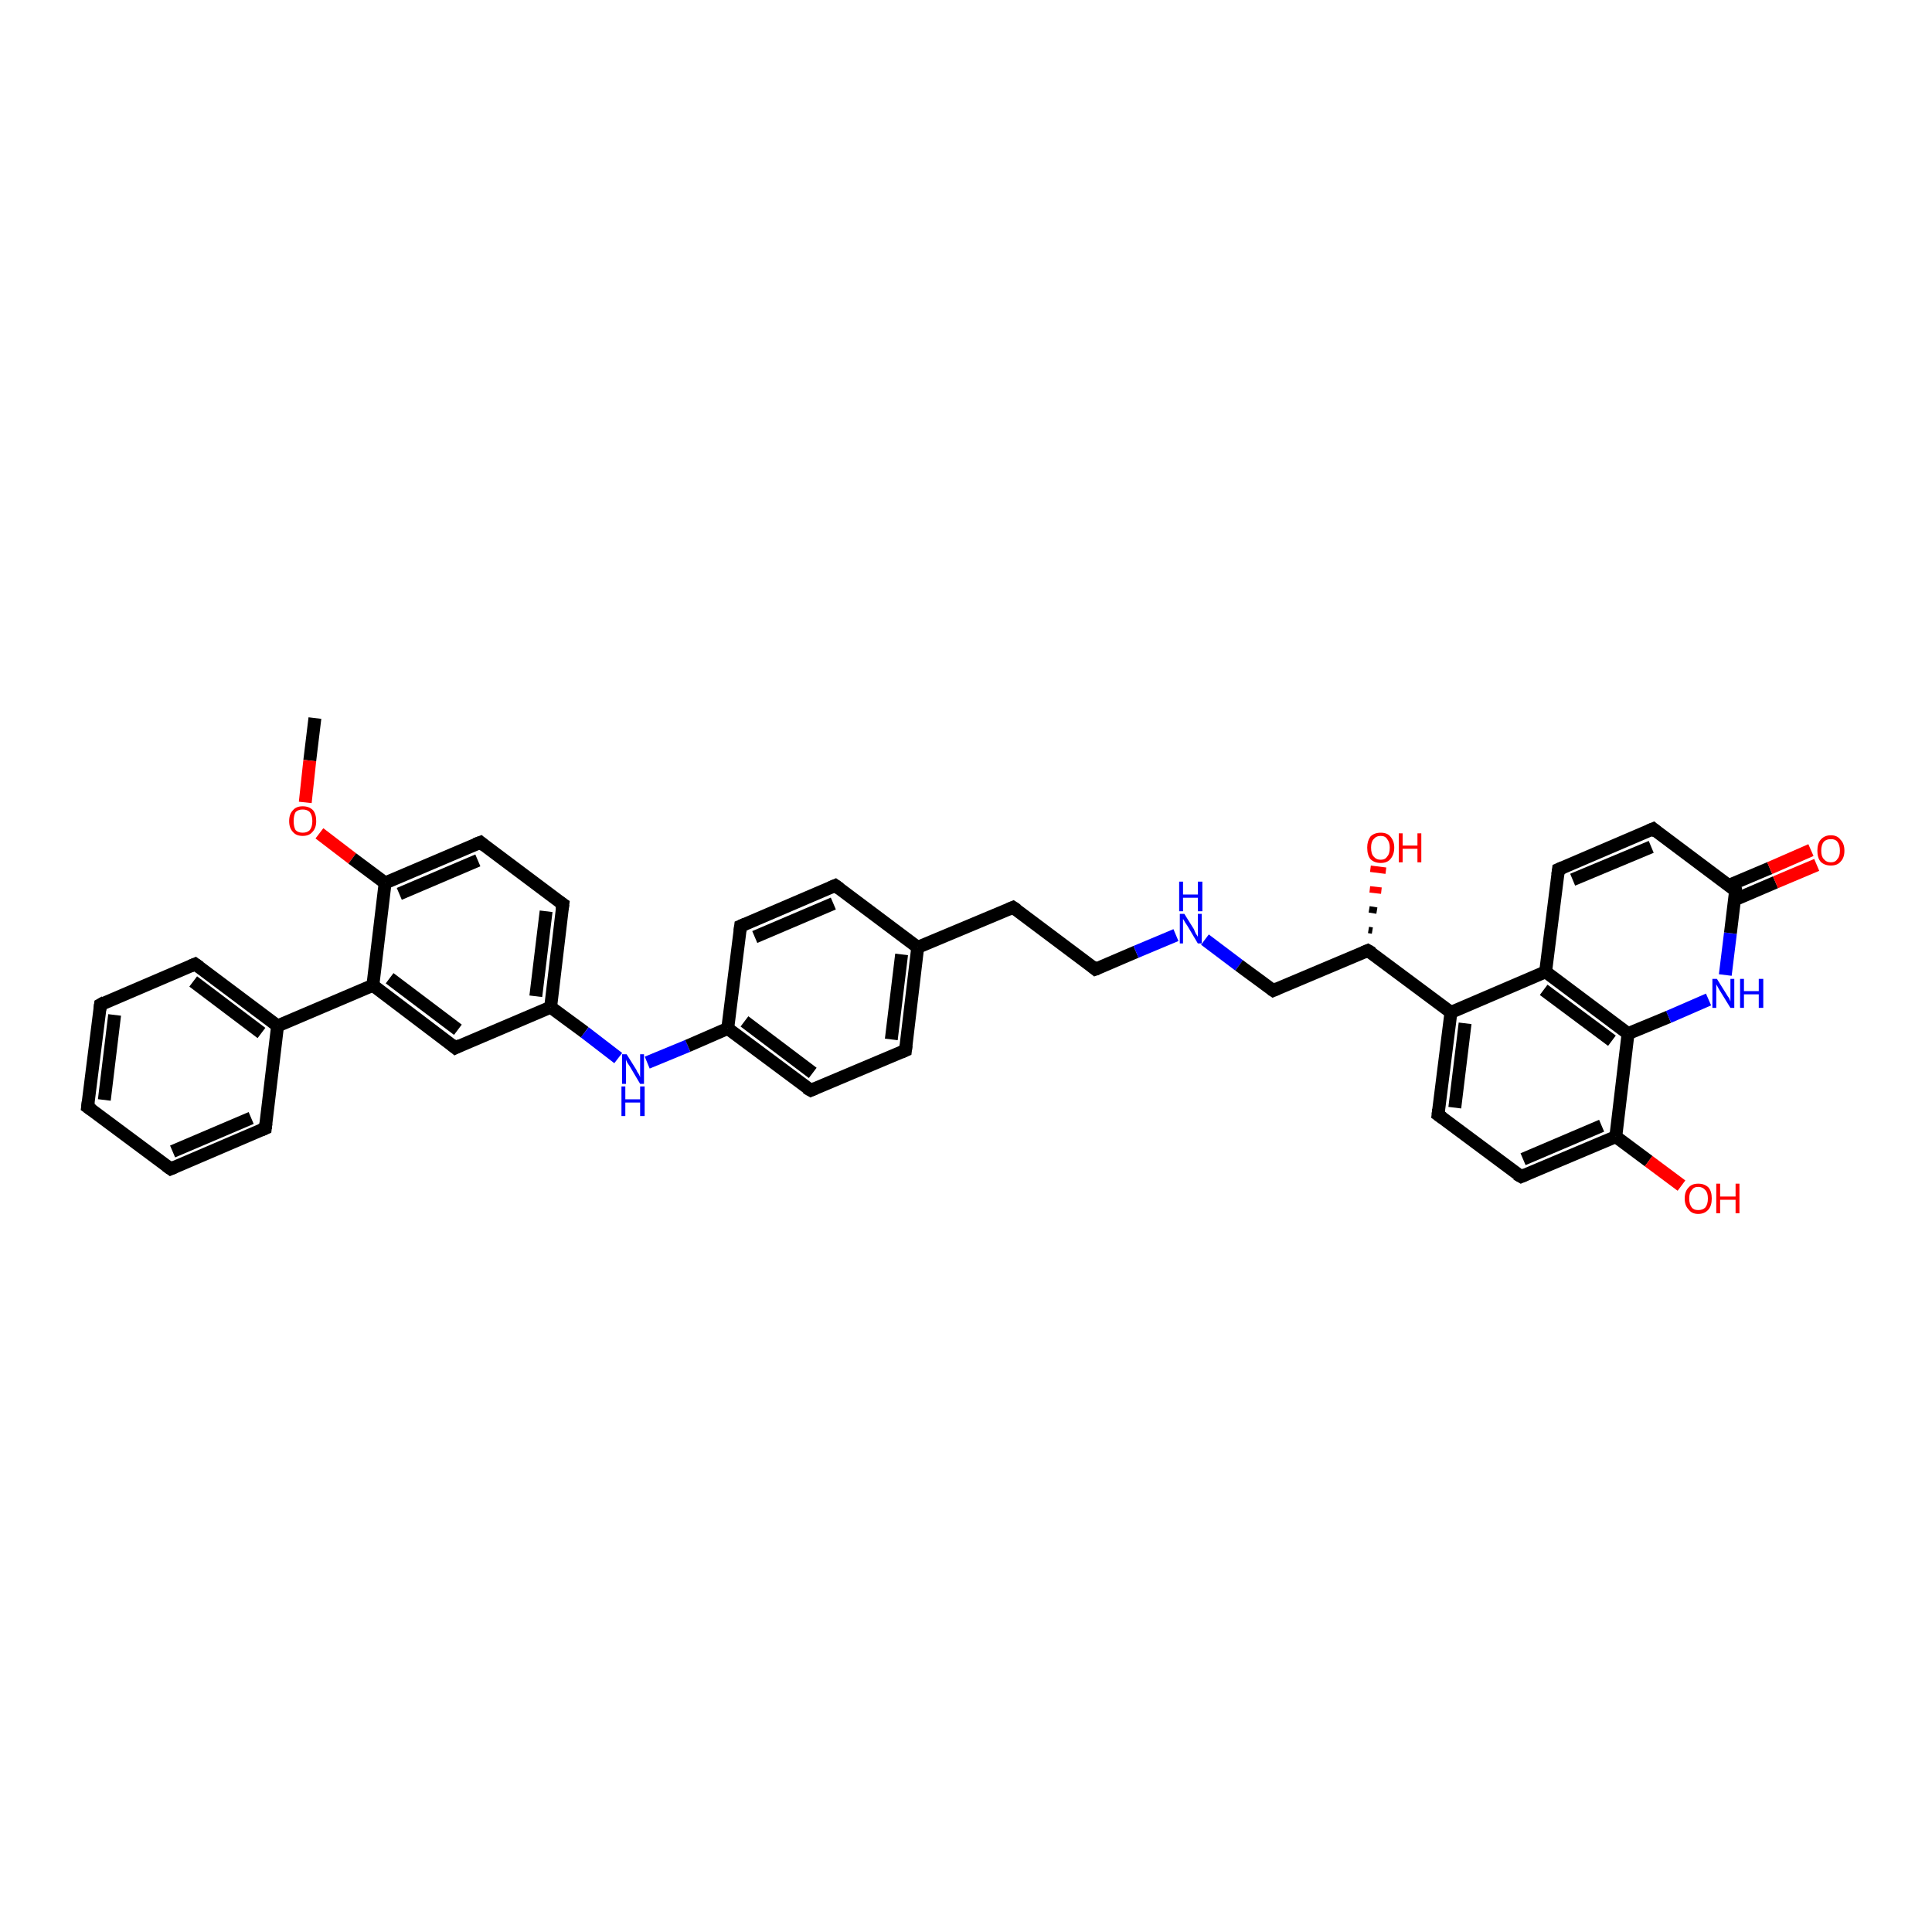 <?xml version='1.0' encoding='iso-8859-1'?>
<svg version='1.1' baseProfile='full'
              xmlns='http://www.w3.org/2000/svg'
                      xmlns:rdkit='http://www.rdkit.org/xml'
                      xmlns:xlink='http://www.w3.org/1999/xlink'
                  xml:space='preserve'
width='300px' height='300px' viewBox='0 0 300 300'>
<!-- END OF HEADER -->
<rect style='opacity:1.0;fill:#FFFFFF;stroke:none' width='300.0' height='300.0' x='0.0' y='0.0'> </rect>
<path class='bond-0 atom-0 atom-1' d='M 48.9,111.5 L 48.1,118.1' style='fill:none;fill-rule:evenodd;stroke:#000000;stroke-width:2.0px;stroke-linecap:butt;stroke-linejoin:miter;stroke-opacity:1' />
<path class='bond-0 atom-0 atom-1' d='M 48.1,118.1 L 47.4,124.6' style='fill:none;fill-rule:evenodd;stroke:#FF0000;stroke-width:2.0px;stroke-linecap:butt;stroke-linejoin:miter;stroke-opacity:1' />
<path class='bond-1 atom-1 atom-2' d='M 49.6,129.4 L 54.7,133.3' style='fill:none;fill-rule:evenodd;stroke:#FF0000;stroke-width:2.0px;stroke-linecap:butt;stroke-linejoin:miter;stroke-opacity:1' />
<path class='bond-1 atom-1 atom-2' d='M 54.7,133.3 L 59.8,137.1' style='fill:none;fill-rule:evenodd;stroke:#000000;stroke-width:2.0px;stroke-linecap:butt;stroke-linejoin:miter;stroke-opacity:1' />
<path class='bond-2 atom-2 atom-3' d='M 59.8,137.1 L 74.6,130.8' style='fill:none;fill-rule:evenodd;stroke:#000000;stroke-width:2.0px;stroke-linecap:butt;stroke-linejoin:miter;stroke-opacity:1' />
<path class='bond-2 atom-2 atom-3' d='M 62.0,138.8 L 74.2,133.6' style='fill:none;fill-rule:evenodd;stroke:#000000;stroke-width:2.0px;stroke-linecap:butt;stroke-linejoin:miter;stroke-opacity:1' />
<path class='bond-3 atom-3 atom-4' d='M 74.6,130.8 L 87.4,140.4' style='fill:none;fill-rule:evenodd;stroke:#000000;stroke-width:2.0px;stroke-linecap:butt;stroke-linejoin:miter;stroke-opacity:1' />
<path class='bond-4 atom-4 atom-5' d='M 87.4,140.4 L 85.5,156.4' style='fill:none;fill-rule:evenodd;stroke:#000000;stroke-width:2.0px;stroke-linecap:butt;stroke-linejoin:miter;stroke-opacity:1' />
<path class='bond-4 atom-4 atom-5' d='M 84.8,141.5 L 83.2,154.7' style='fill:none;fill-rule:evenodd;stroke:#000000;stroke-width:2.0px;stroke-linecap:butt;stroke-linejoin:miter;stroke-opacity:1' />
<path class='bond-5 atom-5 atom-6' d='M 85.5,156.4 L 90.8,160.3' style='fill:none;fill-rule:evenodd;stroke:#000000;stroke-width:2.0px;stroke-linecap:butt;stroke-linejoin:miter;stroke-opacity:1' />
<path class='bond-5 atom-5 atom-6' d='M 90.8,160.3 L 96.0,164.3' style='fill:none;fill-rule:evenodd;stroke:#0000FF;stroke-width:2.0px;stroke-linecap:butt;stroke-linejoin:miter;stroke-opacity:1' />
<path class='bond-6 atom-6 atom-7' d='M 100.5,165.0 L 106.8,162.4' style='fill:none;fill-rule:evenodd;stroke:#0000FF;stroke-width:2.0px;stroke-linecap:butt;stroke-linejoin:miter;stroke-opacity:1' />
<path class='bond-6 atom-6 atom-7' d='M 106.8,162.4 L 113.0,159.7' style='fill:none;fill-rule:evenodd;stroke:#000000;stroke-width:2.0px;stroke-linecap:butt;stroke-linejoin:miter;stroke-opacity:1' />
<path class='bond-7 atom-7 atom-8' d='M 113.0,159.7 L 125.9,169.3' style='fill:none;fill-rule:evenodd;stroke:#000000;stroke-width:2.0px;stroke-linecap:butt;stroke-linejoin:miter;stroke-opacity:1' />
<path class='bond-7 atom-7 atom-8' d='M 115.6,158.6 L 126.2,166.6' style='fill:none;fill-rule:evenodd;stroke:#000000;stroke-width:2.0px;stroke-linecap:butt;stroke-linejoin:miter;stroke-opacity:1' />
<path class='bond-8 atom-8 atom-9' d='M 125.9,169.3 L 140.6,163.1' style='fill:none;fill-rule:evenodd;stroke:#000000;stroke-width:2.0px;stroke-linecap:butt;stroke-linejoin:miter;stroke-opacity:1' />
<path class='bond-9 atom-9 atom-10' d='M 140.6,163.1 L 142.5,147.1' style='fill:none;fill-rule:evenodd;stroke:#000000;stroke-width:2.0px;stroke-linecap:butt;stroke-linejoin:miter;stroke-opacity:1' />
<path class='bond-9 atom-9 atom-10' d='M 138.4,161.4 L 140.0,148.2' style='fill:none;fill-rule:evenodd;stroke:#000000;stroke-width:2.0px;stroke-linecap:butt;stroke-linejoin:miter;stroke-opacity:1' />
<path class='bond-10 atom-10 atom-11' d='M 142.5,147.1 L 157.3,140.9' style='fill:none;fill-rule:evenodd;stroke:#000000;stroke-width:2.0px;stroke-linecap:butt;stroke-linejoin:miter;stroke-opacity:1' />
<path class='bond-11 atom-11 atom-12' d='M 157.3,140.9 L 170.1,150.5' style='fill:none;fill-rule:evenodd;stroke:#000000;stroke-width:2.0px;stroke-linecap:butt;stroke-linejoin:miter;stroke-opacity:1' />
<path class='bond-12 atom-12 atom-13' d='M 170.1,150.5 L 176.4,147.8' style='fill:none;fill-rule:evenodd;stroke:#000000;stroke-width:2.0px;stroke-linecap:butt;stroke-linejoin:miter;stroke-opacity:1' />
<path class='bond-12 atom-12 atom-13' d='M 176.4,147.8 L 182.6,145.2' style='fill:none;fill-rule:evenodd;stroke:#0000FF;stroke-width:2.0px;stroke-linecap:butt;stroke-linejoin:miter;stroke-opacity:1' />
<path class='bond-13 atom-13 atom-14' d='M 187.1,145.9 L 192.4,149.9' style='fill:none;fill-rule:evenodd;stroke:#0000FF;stroke-width:2.0px;stroke-linecap:butt;stroke-linejoin:miter;stroke-opacity:1' />
<path class='bond-13 atom-13 atom-14' d='M 192.4,149.9 L 197.7,153.8' style='fill:none;fill-rule:evenodd;stroke:#000000;stroke-width:2.0px;stroke-linecap:butt;stroke-linejoin:miter;stroke-opacity:1' />
<path class='bond-14 atom-14 atom-15' d='M 197.7,153.8 L 212.4,147.6' style='fill:none;fill-rule:evenodd;stroke:#000000;stroke-width:2.0px;stroke-linecap:butt;stroke-linejoin:miter;stroke-opacity:1' />
<path class='bond-15 atom-15 atom-16' d='M 212.5,144.4 L 213.1,144.5' style='fill:none;fill-rule:evenodd;stroke:#000000;stroke-width:1.0px;stroke-linecap:butt;stroke-linejoin:miter;stroke-opacity:1' />
<path class='bond-15 atom-15 atom-16' d='M 212.6,141.2 L 213.8,141.4' style='fill:none;fill-rule:evenodd;stroke:#000000;stroke-width:1.0px;stroke-linecap:butt;stroke-linejoin:miter;stroke-opacity:1' />
<path class='bond-15 atom-15 atom-16' d='M 212.7,138.1 L 214.5,138.3' style='fill:none;fill-rule:evenodd;stroke:#FF0000;stroke-width:1.0px;stroke-linecap:butt;stroke-linejoin:miter;stroke-opacity:1' />
<path class='bond-15 atom-15 atom-16' d='M 212.8,134.9 L 215.2,135.2' style='fill:none;fill-rule:evenodd;stroke:#FF0000;stroke-width:1.0px;stroke-linecap:butt;stroke-linejoin:miter;stroke-opacity:1' />
<path class='bond-16 atom-15 atom-17' d='M 212.4,147.6 L 225.3,157.2' style='fill:none;fill-rule:evenodd;stroke:#000000;stroke-width:2.0px;stroke-linecap:butt;stroke-linejoin:miter;stroke-opacity:1' />
<path class='bond-17 atom-17 atom-18' d='M 225.3,157.2 L 223.3,173.1' style='fill:none;fill-rule:evenodd;stroke:#000000;stroke-width:2.0px;stroke-linecap:butt;stroke-linejoin:miter;stroke-opacity:1' />
<path class='bond-17 atom-17 atom-18' d='M 227.5,158.9 L 225.9,172.0' style='fill:none;fill-rule:evenodd;stroke:#000000;stroke-width:2.0px;stroke-linecap:butt;stroke-linejoin:miter;stroke-opacity:1' />
<path class='bond-18 atom-18 atom-19' d='M 223.3,173.1 L 236.2,182.7' style='fill:none;fill-rule:evenodd;stroke:#000000;stroke-width:2.0px;stroke-linecap:butt;stroke-linejoin:miter;stroke-opacity:1' />
<path class='bond-19 atom-19 atom-20' d='M 236.2,182.7 L 250.9,176.5' style='fill:none;fill-rule:evenodd;stroke:#000000;stroke-width:2.0px;stroke-linecap:butt;stroke-linejoin:miter;stroke-opacity:1' />
<path class='bond-19 atom-19 atom-20' d='M 236.5,180.0 L 248.7,174.8' style='fill:none;fill-rule:evenodd;stroke:#000000;stroke-width:2.0px;stroke-linecap:butt;stroke-linejoin:miter;stroke-opacity:1' />
<path class='bond-20 atom-20 atom-21' d='M 250.9,176.5 L 256.0,180.3' style='fill:none;fill-rule:evenodd;stroke:#000000;stroke-width:2.0px;stroke-linecap:butt;stroke-linejoin:miter;stroke-opacity:1' />
<path class='bond-20 atom-20 atom-21' d='M 256.0,180.3 L 261.1,184.1' style='fill:none;fill-rule:evenodd;stroke:#FF0000;stroke-width:2.0px;stroke-linecap:butt;stroke-linejoin:miter;stroke-opacity:1' />
<path class='bond-21 atom-20 atom-22' d='M 250.9,176.5 L 252.8,160.5' style='fill:none;fill-rule:evenodd;stroke:#000000;stroke-width:2.0px;stroke-linecap:butt;stroke-linejoin:miter;stroke-opacity:1' />
<path class='bond-22 atom-22 atom-23' d='M 252.8,160.5 L 259.1,157.9' style='fill:none;fill-rule:evenodd;stroke:#000000;stroke-width:2.0px;stroke-linecap:butt;stroke-linejoin:miter;stroke-opacity:1' />
<path class='bond-22 atom-22 atom-23' d='M 259.1,157.9 L 265.3,155.2' style='fill:none;fill-rule:evenodd;stroke:#0000FF;stroke-width:2.0px;stroke-linecap:butt;stroke-linejoin:miter;stroke-opacity:1' />
<path class='bond-23 atom-23 atom-24' d='M 267.9,151.4 L 268.7,144.9' style='fill:none;fill-rule:evenodd;stroke:#0000FF;stroke-width:2.0px;stroke-linecap:butt;stroke-linejoin:miter;stroke-opacity:1' />
<path class='bond-23 atom-23 atom-24' d='M 268.7,144.9 L 269.5,138.3' style='fill:none;fill-rule:evenodd;stroke:#000000;stroke-width:2.0px;stroke-linecap:butt;stroke-linejoin:miter;stroke-opacity:1' />
<path class='bond-24 atom-24 atom-25' d='M 269.4,139.7 L 275.7,137.0' style='fill:none;fill-rule:evenodd;stroke:#000000;stroke-width:2.0px;stroke-linecap:butt;stroke-linejoin:miter;stroke-opacity:1' />
<path class='bond-24 atom-24 atom-25' d='M 275.7,137.0 L 282.1,134.3' style='fill:none;fill-rule:evenodd;stroke:#FF0000;stroke-width:2.0px;stroke-linecap:butt;stroke-linejoin:miter;stroke-opacity:1' />
<path class='bond-24 atom-24 atom-25' d='M 268.4,137.5 L 274.8,134.8' style='fill:none;fill-rule:evenodd;stroke:#000000;stroke-width:2.0px;stroke-linecap:butt;stroke-linejoin:miter;stroke-opacity:1' />
<path class='bond-24 atom-24 atom-25' d='M 274.8,134.8 L 281.2,132.0' style='fill:none;fill-rule:evenodd;stroke:#FF0000;stroke-width:2.0px;stroke-linecap:butt;stroke-linejoin:miter;stroke-opacity:1' />
<path class='bond-25 atom-24 atom-26' d='M 269.5,138.3 L 256.7,128.7' style='fill:none;fill-rule:evenodd;stroke:#000000;stroke-width:2.0px;stroke-linecap:butt;stroke-linejoin:miter;stroke-opacity:1' />
<path class='bond-26 atom-26 atom-27' d='M 256.7,128.7 L 242.0,135.0' style='fill:none;fill-rule:evenodd;stroke:#000000;stroke-width:2.0px;stroke-linecap:butt;stroke-linejoin:miter;stroke-opacity:1' />
<path class='bond-26 atom-26 atom-27' d='M 256.4,131.5 L 244.2,136.6' style='fill:none;fill-rule:evenodd;stroke:#000000;stroke-width:2.0px;stroke-linecap:butt;stroke-linejoin:miter;stroke-opacity:1' />
<path class='bond-27 atom-27 atom-28' d='M 242.0,135.0 L 240.0,150.9' style='fill:none;fill-rule:evenodd;stroke:#000000;stroke-width:2.0px;stroke-linecap:butt;stroke-linejoin:miter;stroke-opacity:1' />
<path class='bond-28 atom-10 atom-29' d='M 142.5,147.1 L 129.7,137.5' style='fill:none;fill-rule:evenodd;stroke:#000000;stroke-width:2.0px;stroke-linecap:butt;stroke-linejoin:miter;stroke-opacity:1' />
<path class='bond-29 atom-29 atom-30' d='M 129.7,137.5 L 115.0,143.8' style='fill:none;fill-rule:evenodd;stroke:#000000;stroke-width:2.0px;stroke-linecap:butt;stroke-linejoin:miter;stroke-opacity:1' />
<path class='bond-29 atom-29 atom-30' d='M 129.4,140.3 L 117.2,145.5' style='fill:none;fill-rule:evenodd;stroke:#000000;stroke-width:2.0px;stroke-linecap:butt;stroke-linejoin:miter;stroke-opacity:1' />
<path class='bond-30 atom-5 atom-31' d='M 85.5,156.4 L 70.7,162.7' style='fill:none;fill-rule:evenodd;stroke:#000000;stroke-width:2.0px;stroke-linecap:butt;stroke-linejoin:miter;stroke-opacity:1' />
<path class='bond-31 atom-31 atom-32' d='M 70.7,162.7 L 57.9,153.0' style='fill:none;fill-rule:evenodd;stroke:#000000;stroke-width:2.0px;stroke-linecap:butt;stroke-linejoin:miter;stroke-opacity:1' />
<path class='bond-31 atom-31 atom-32' d='M 71.1,159.9 L 60.5,151.9' style='fill:none;fill-rule:evenodd;stroke:#000000;stroke-width:2.0px;stroke-linecap:butt;stroke-linejoin:miter;stroke-opacity:1' />
<path class='bond-32 atom-32 atom-33' d='M 57.9,153.0 L 43.1,159.3' style='fill:none;fill-rule:evenodd;stroke:#000000;stroke-width:2.0px;stroke-linecap:butt;stroke-linejoin:miter;stroke-opacity:1' />
<path class='bond-33 atom-33 atom-34' d='M 43.1,159.3 L 30.3,149.7' style='fill:none;fill-rule:evenodd;stroke:#000000;stroke-width:2.0px;stroke-linecap:butt;stroke-linejoin:miter;stroke-opacity:1' />
<path class='bond-33 atom-33 atom-34' d='M 40.6,160.4 L 30.0,152.4' style='fill:none;fill-rule:evenodd;stroke:#000000;stroke-width:2.0px;stroke-linecap:butt;stroke-linejoin:miter;stroke-opacity:1' />
<path class='bond-34 atom-34 atom-35' d='M 30.3,149.7 L 15.6,156.0' style='fill:none;fill-rule:evenodd;stroke:#000000;stroke-width:2.0px;stroke-linecap:butt;stroke-linejoin:miter;stroke-opacity:1' />
<path class='bond-35 atom-35 atom-36' d='M 15.6,156.0 L 13.6,171.9' style='fill:none;fill-rule:evenodd;stroke:#000000;stroke-width:2.0px;stroke-linecap:butt;stroke-linejoin:miter;stroke-opacity:1' />
<path class='bond-35 atom-35 atom-36' d='M 17.8,157.6 L 16.2,170.8' style='fill:none;fill-rule:evenodd;stroke:#000000;stroke-width:2.0px;stroke-linecap:butt;stroke-linejoin:miter;stroke-opacity:1' />
<path class='bond-36 atom-36 atom-37' d='M 13.6,171.9 L 26.5,181.5' style='fill:none;fill-rule:evenodd;stroke:#000000;stroke-width:2.0px;stroke-linecap:butt;stroke-linejoin:miter;stroke-opacity:1' />
<path class='bond-37 atom-37 atom-38' d='M 26.5,181.5 L 41.2,175.2' style='fill:none;fill-rule:evenodd;stroke:#000000;stroke-width:2.0px;stroke-linecap:butt;stroke-linejoin:miter;stroke-opacity:1' />
<path class='bond-37 atom-37 atom-38' d='M 26.8,178.8 L 39.0,173.6' style='fill:none;fill-rule:evenodd;stroke:#000000;stroke-width:2.0px;stroke-linecap:butt;stroke-linejoin:miter;stroke-opacity:1' />
<path class='bond-38 atom-32 atom-2' d='M 57.9,153.0 L 59.8,137.1' style='fill:none;fill-rule:evenodd;stroke:#000000;stroke-width:2.0px;stroke-linecap:butt;stroke-linejoin:miter;stroke-opacity:1' />
<path class='bond-39 atom-38 atom-33' d='M 41.2,175.2 L 43.1,159.3' style='fill:none;fill-rule:evenodd;stroke:#000000;stroke-width:2.0px;stroke-linecap:butt;stroke-linejoin:miter;stroke-opacity:1' />
<path class='bond-40 atom-30 atom-7' d='M 115.0,143.8 L 113.0,159.7' style='fill:none;fill-rule:evenodd;stroke:#000000;stroke-width:2.0px;stroke-linecap:butt;stroke-linejoin:miter;stroke-opacity:1' />
<path class='bond-41 atom-28 atom-17' d='M 240.0,150.9 L 225.3,157.2' style='fill:none;fill-rule:evenodd;stroke:#000000;stroke-width:2.0px;stroke-linecap:butt;stroke-linejoin:miter;stroke-opacity:1' />
<path class='bond-42 atom-28 atom-22' d='M 240.0,150.9 L 252.8,160.5' style='fill:none;fill-rule:evenodd;stroke:#000000;stroke-width:2.0px;stroke-linecap:butt;stroke-linejoin:miter;stroke-opacity:1' />
<path class='bond-42 atom-28 atom-22' d='M 239.7,153.7 L 250.3,161.6' style='fill:none;fill-rule:evenodd;stroke:#000000;stroke-width:2.0px;stroke-linecap:butt;stroke-linejoin:miter;stroke-opacity:1' />
<path d='M 73.8,131.1 L 74.6,130.8 L 75.2,131.3' style='fill:none;stroke:#000000;stroke-width:2.0px;stroke-linecap:butt;stroke-linejoin:miter;stroke-opacity:1;' />
<path d='M 86.8,140.0 L 87.4,140.4 L 87.3,141.2' style='fill:none;stroke:#000000;stroke-width:2.0px;stroke-linecap:butt;stroke-linejoin:miter;stroke-opacity:1;' />
<path d='M 125.2,168.9 L 125.9,169.3 L 126.6,169.0' style='fill:none;stroke:#000000;stroke-width:2.0px;stroke-linecap:butt;stroke-linejoin:miter;stroke-opacity:1;' />
<path d='M 139.9,163.4 L 140.6,163.1 L 140.7,162.3' style='fill:none;stroke:#000000;stroke-width:2.0px;stroke-linecap:butt;stroke-linejoin:miter;stroke-opacity:1;' />
<path d='M 156.6,141.2 L 157.3,140.9 L 157.9,141.3' style='fill:none;stroke:#000000;stroke-width:2.0px;stroke-linecap:butt;stroke-linejoin:miter;stroke-opacity:1;' />
<path d='M 169.5,150.0 L 170.1,150.5 L 170.4,150.4' style='fill:none;stroke:#000000;stroke-width:2.0px;stroke-linecap:butt;stroke-linejoin:miter;stroke-opacity:1;' />
<path d='M 197.4,153.6 L 197.7,153.8 L 198.4,153.5' style='fill:none;stroke:#000000;stroke-width:2.0px;stroke-linecap:butt;stroke-linejoin:miter;stroke-opacity:1;' />
<path d='M 211.7,147.9 L 212.4,147.6 L 213.1,148.0' style='fill:none;stroke:#000000;stroke-width:2.0px;stroke-linecap:butt;stroke-linejoin:miter;stroke-opacity:1;' />
<path d='M 223.4,172.3 L 223.3,173.1 L 224.0,173.6' style='fill:none;stroke:#000000;stroke-width:2.0px;stroke-linecap:butt;stroke-linejoin:miter;stroke-opacity:1;' />
<path d='M 235.5,182.3 L 236.2,182.7 L 236.9,182.4' style='fill:none;stroke:#000000;stroke-width:2.0px;stroke-linecap:butt;stroke-linejoin:miter;stroke-opacity:1;' />
<path d='M 269.5,138.7 L 269.5,138.3 L 268.9,137.8' style='fill:none;stroke:#000000;stroke-width:2.0px;stroke-linecap:butt;stroke-linejoin:miter;stroke-opacity:1;' />
<path d='M 257.3,129.2 L 256.7,128.7 L 256.0,129.0' style='fill:none;stroke:#000000;stroke-width:2.0px;stroke-linecap:butt;stroke-linejoin:miter;stroke-opacity:1;' />
<path d='M 242.7,134.7 L 242.0,135.0 L 241.9,135.8' style='fill:none;stroke:#000000;stroke-width:2.0px;stroke-linecap:butt;stroke-linejoin:miter;stroke-opacity:1;' />
<path d='M 130.4,138.0 L 129.7,137.5 L 129.0,137.8' style='fill:none;stroke:#000000;stroke-width:2.0px;stroke-linecap:butt;stroke-linejoin:miter;stroke-opacity:1;' />
<path d='M 115.7,143.5 L 115.0,143.8 L 114.9,144.6' style='fill:none;stroke:#000000;stroke-width:2.0px;stroke-linecap:butt;stroke-linejoin:miter;stroke-opacity:1;' />
<path d='M 71.5,162.3 L 70.7,162.7 L 70.1,162.2' style='fill:none;stroke:#000000;stroke-width:2.0px;stroke-linecap:butt;stroke-linejoin:miter;stroke-opacity:1;' />
<path d='M 31.0,150.2 L 30.3,149.7 L 29.6,150.0' style='fill:none;stroke:#000000;stroke-width:2.0px;stroke-linecap:butt;stroke-linejoin:miter;stroke-opacity:1;' />
<path d='M 16.3,155.6 L 15.6,156.0 L 15.5,156.8' style='fill:none;stroke:#000000;stroke-width:2.0px;stroke-linecap:butt;stroke-linejoin:miter;stroke-opacity:1;' />
<path d='M 13.7,171.1 L 13.6,171.9 L 14.3,172.4' style='fill:none;stroke:#000000;stroke-width:2.0px;stroke-linecap:butt;stroke-linejoin:miter;stroke-opacity:1;' />
<path d='M 25.8,181.0 L 26.5,181.5 L 27.2,181.2' style='fill:none;stroke:#000000;stroke-width:2.0px;stroke-linecap:butt;stroke-linejoin:miter;stroke-opacity:1;' />
<path d='M 40.5,175.5 L 41.2,175.2 L 41.3,174.4' style='fill:none;stroke:#000000;stroke-width:2.0px;stroke-linecap:butt;stroke-linejoin:miter;stroke-opacity:1;' />
<path class='atom-1' d='M 44.9 127.5
Q 44.9 126.4, 45.5 125.8
Q 46.0 125.2, 47.0 125.2
Q 48.0 125.2, 48.6 125.8
Q 49.1 126.4, 49.1 127.5
Q 49.1 128.6, 48.5 129.2
Q 48.0 129.8, 47.0 129.8
Q 46.0 129.8, 45.5 129.2
Q 44.9 128.6, 44.9 127.5
M 47.0 129.3
Q 47.7 129.3, 48.1 128.9
Q 48.5 128.4, 48.5 127.5
Q 48.5 126.6, 48.1 126.1
Q 47.7 125.7, 47.0 125.7
Q 46.3 125.7, 45.9 126.1
Q 45.6 126.6, 45.6 127.5
Q 45.6 128.4, 45.9 128.9
Q 46.3 129.3, 47.0 129.3
' fill='#FF0000'/>
<path class='atom-6' d='M 97.3 163.7
L 98.8 166.1
Q 98.9 166.4, 99.2 166.8
Q 99.4 167.2, 99.4 167.3
L 99.4 163.7
L 100.0 163.7
L 100.0 168.3
L 99.4 168.3
L 97.8 165.6
Q 97.6 165.3, 97.4 165.0
Q 97.2 164.6, 97.2 164.5
L 97.2 168.3
L 96.6 168.3
L 96.6 163.7
L 97.3 163.7
' fill='#0000FF'/>
<path class='atom-6' d='M 96.5 168.7
L 97.1 168.7
L 97.1 170.7
L 99.4 170.7
L 99.4 168.7
L 100.1 168.7
L 100.1 173.3
L 99.4 173.3
L 99.4 171.2
L 97.1 171.2
L 97.1 173.3
L 96.5 173.3
L 96.5 168.7
' fill='#0000FF'/>
<path class='atom-13' d='M 183.9 141.9
L 185.4 144.3
Q 185.5 144.6, 185.7 145.0
Q 186.0 145.4, 186.0 145.5
L 186.0 141.9
L 186.6 141.9
L 186.6 146.5
L 186.0 146.5
L 184.4 143.8
Q 184.2 143.5, 184.0 143.2
Q 183.8 142.8, 183.7 142.7
L 183.7 146.5
L 183.2 146.5
L 183.2 141.9
L 183.9 141.9
' fill='#0000FF'/>
<path class='atom-13' d='M 183.1 136.9
L 183.7 136.9
L 183.7 138.9
L 186.0 138.9
L 186.0 136.9
L 186.7 136.9
L 186.7 141.5
L 186.0 141.5
L 186.0 139.4
L 183.7 139.4
L 183.7 141.5
L 183.1 141.5
L 183.1 136.9
' fill='#0000FF'/>
<path class='atom-16' d='M 212.3 131.6
Q 212.3 130.6, 212.8 129.9
Q 213.4 129.3, 214.4 129.3
Q 215.4 129.3, 215.9 129.9
Q 216.5 130.6, 216.5 131.6
Q 216.5 132.7, 215.9 133.4
Q 215.4 134.0, 214.4 134.0
Q 213.4 134.0, 212.8 133.4
Q 212.3 132.8, 212.3 131.6
M 214.4 133.5
Q 215.1 133.5, 215.4 133.0
Q 215.8 132.6, 215.8 131.6
Q 215.8 130.8, 215.4 130.3
Q 215.1 129.8, 214.4 129.8
Q 213.7 129.8, 213.3 130.3
Q 212.9 130.7, 212.9 131.6
Q 212.9 132.6, 213.3 133.0
Q 213.7 133.5, 214.4 133.5
' fill='#FF0000'/>
<path class='atom-16' d='M 217.2 129.4
L 217.8 129.4
L 217.8 131.3
L 220.1 131.3
L 220.1 129.4
L 220.7 129.4
L 220.7 133.9
L 220.1 133.9
L 220.1 131.8
L 217.8 131.8
L 217.8 133.9
L 217.2 133.9
L 217.2 129.4
' fill='#FF0000'/>
<path class='atom-21' d='M 261.6 186.1
Q 261.6 185.0, 262.2 184.4
Q 262.7 183.8, 263.7 183.8
Q 264.7 183.8, 265.3 184.4
Q 265.8 185.0, 265.8 186.1
Q 265.8 187.2, 265.3 187.8
Q 264.7 188.5, 263.7 188.5
Q 262.7 188.5, 262.2 187.8
Q 261.6 187.2, 261.6 186.1
M 263.7 187.9
Q 264.4 187.9, 264.8 187.5
Q 265.2 187.0, 265.2 186.1
Q 265.2 185.2, 264.8 184.8
Q 264.4 184.3, 263.7 184.3
Q 263.0 184.3, 262.7 184.8
Q 262.3 185.2, 262.3 186.1
Q 262.3 187.0, 262.7 187.5
Q 263.0 187.9, 263.7 187.9
' fill='#FF0000'/>
<path class='atom-21' d='M 266.5 183.8
L 267.1 183.8
L 267.1 185.8
L 269.5 185.8
L 269.5 183.8
L 270.1 183.8
L 270.1 188.4
L 269.5 188.4
L 269.5 186.3
L 267.1 186.3
L 267.1 188.4
L 266.5 188.4
L 266.5 183.8
' fill='#FF0000'/>
<path class='atom-23' d='M 266.6 152.0
L 268.1 154.4
Q 268.2 154.6, 268.5 155.0
Q 268.7 155.5, 268.7 155.5
L 268.7 152.0
L 269.3 152.0
L 269.3 156.5
L 268.7 156.5
L 267.1 153.9
Q 266.9 153.6, 266.7 153.2
Q 266.5 152.9, 266.5 152.8
L 266.5 156.5
L 265.9 156.5
L 265.9 152.0
L 266.6 152.0
' fill='#0000FF'/>
<path class='atom-23' d='M 270.2 152.0
L 270.8 152.0
L 270.8 153.9
L 273.1 153.9
L 273.1 152.0
L 273.8 152.0
L 273.8 156.5
L 273.1 156.5
L 273.1 154.4
L 270.8 154.4
L 270.8 156.5
L 270.2 156.5
L 270.2 152.0
' fill='#0000FF'/>
<path class='atom-25' d='M 282.2 132.1
Q 282.2 131.0, 282.7 130.4
Q 283.3 129.7, 284.3 129.7
Q 285.3 129.7, 285.8 130.4
Q 286.4 131.0, 286.4 132.1
Q 286.4 133.2, 285.8 133.8
Q 285.3 134.4, 284.3 134.4
Q 283.3 134.4, 282.7 133.8
Q 282.2 133.2, 282.2 132.1
M 284.3 133.9
Q 285.0 133.9, 285.3 133.4
Q 285.7 133.0, 285.7 132.1
Q 285.7 131.2, 285.3 130.7
Q 285.0 130.3, 284.3 130.3
Q 283.6 130.3, 283.2 130.7
Q 282.8 131.2, 282.8 132.1
Q 282.8 133.0, 283.2 133.4
Q 283.6 133.9, 284.3 133.9
' fill='#FF0000'/>
</svg>
